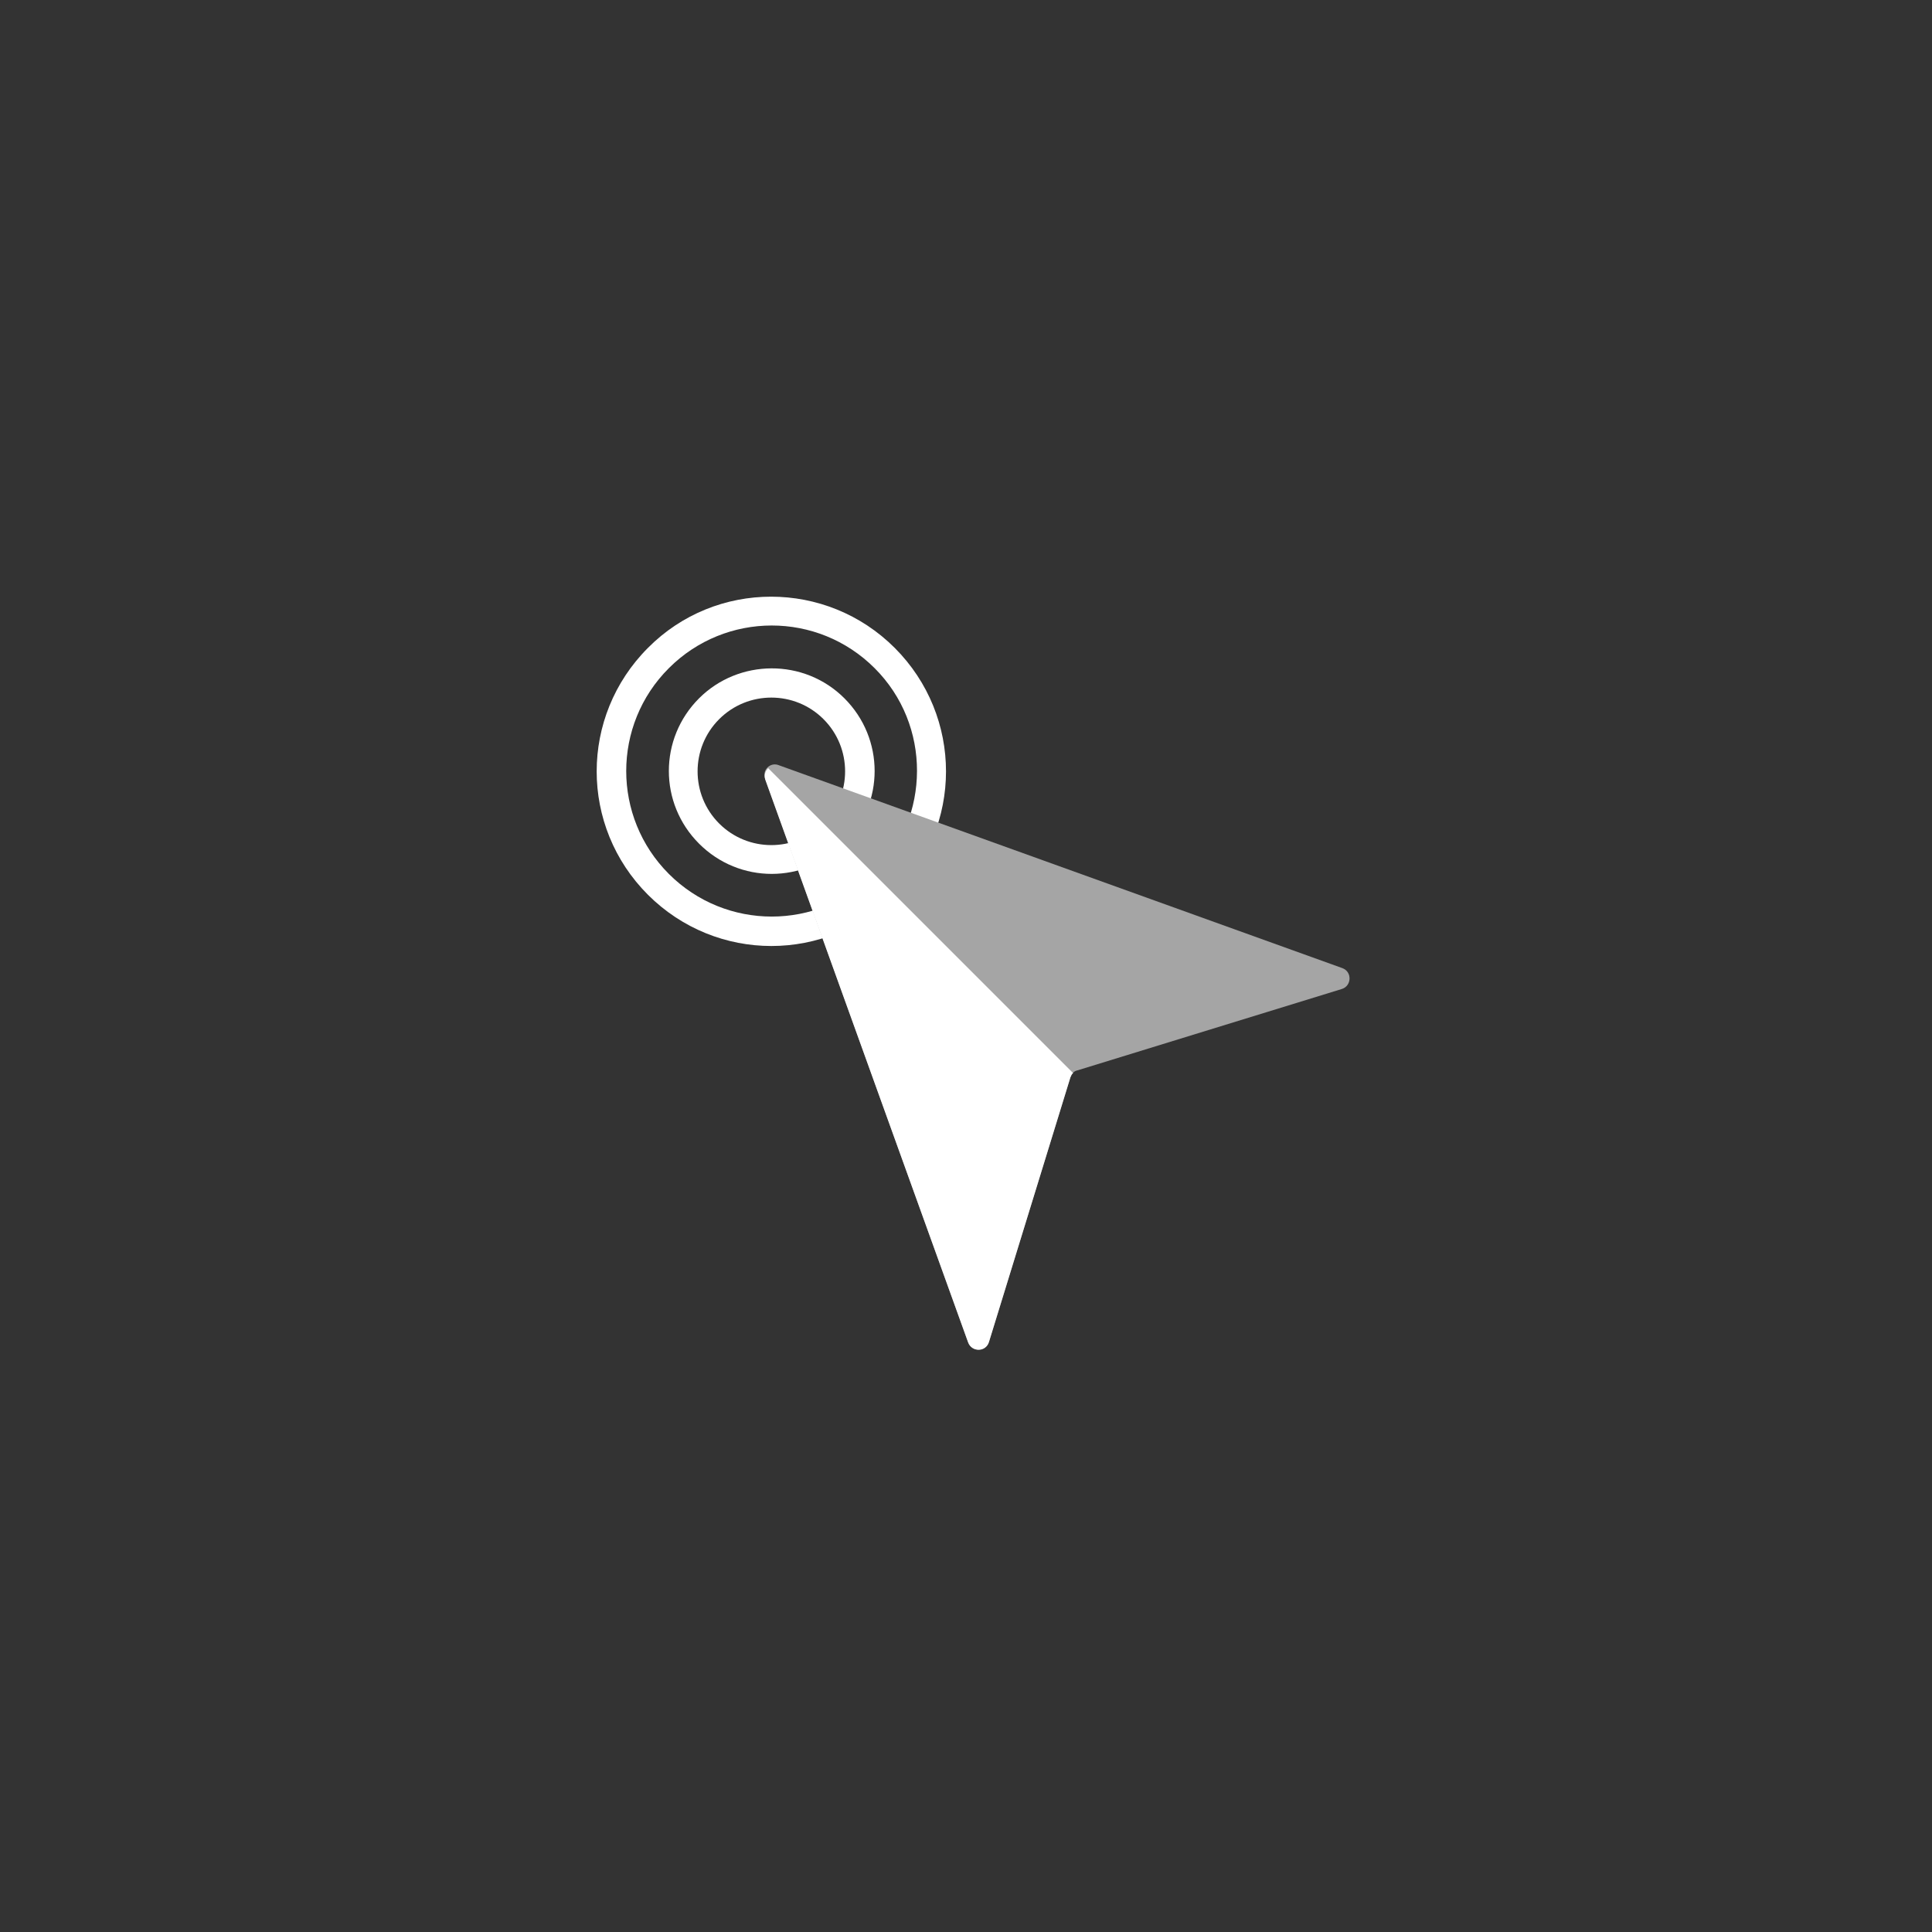 <?xml version="1.0" encoding="UTF-8"?> <svg xmlns="http://www.w3.org/2000/svg" xmlns:xlink="http://www.w3.org/1999/xlink" width="100" zoomAndPan="magnify" viewBox="0 0 75 75" height="100" preserveAspectRatio="xMidYMid meet"><rect x="0" y="0" width="75" height="75" fill="#333333" stroke="none"/> <defs> <clipPath id="6d4f147307"> <path d="M 29 29 L 52.5 29 L 52.5 52.5 L 29 52.5 Z M 29 29 " clip-rule="nonzero"></path> </clipPath> <clipPath id="75e9d2e2d7"> <path d="M 29 29 L 42 29 L 42 52.5 L 29 52.5 Z M 29 29 " clip-rule="nonzero"></path> </clipPath> </defs> <path fill="#ffffff" d="M 27.137 27.109 C 25.574 28.672 25.574 31.188 27.137 32.75 C 28.699 34.316 31.215 34.316 32.781 32.75 C 34.344 31.188 34.344 28.672 32.781 27.109 C 31.215 25.543 28.672 25.574 27.137 27.109 Z M 31.969 31.969 C 30.852 33.086 29.035 33.086 27.918 31.969 C 26.801 30.852 26.801 29.035 27.918 27.918 C 29.035 26.801 30.852 26.801 31.969 27.918 C 33.086 29.035 33.086 30.852 31.969 31.969 Z M 31.969 31.969 " fill-opacity="1" fill-rule="nonzero"></path> <path fill="#ffffff" d="M 25.152 25.152 C 22.5 27.809 22.5 32.082 25.152 34.734 C 27.809 37.387 32.082 37.387 34.734 34.734 C 37.387 32.082 37.387 27.809 34.734 25.152 C 32.082 22.5 27.781 22.5 25.152 25.152 Z M 33.953 33.926 C 31.746 36.133 28.172 36.133 25.965 33.926 C 23.758 31.719 23.758 28.141 25.965 25.938 C 28.172 23.73 31.746 23.73 33.953 25.938 C 36.16 28.141 36.133 31.719 33.953 33.926 Z M 33.953 33.926 " fill-opacity="1" fill-rule="nonzero"></path> <g clip-path="url(#6d4f147307)"> <path fill="#a5a5a5" d="M 30.238 29.707 L 52.109 37.582 C 52.5 37.723 52.473 38.281 52.082 38.395 L 41.828 41.551 C 41.691 41.578 41.578 41.691 41.551 41.828 L 38.395 52.082 C 38.281 52.473 37.723 52.5 37.582 52.109 L 29.707 30.238 C 29.566 29.902 29.902 29.566 30.238 29.707 Z M 30.238 29.707 " fill-opacity="1" fill-rule="nonzero"></path> </g> <g clip-path="url(#75e9d2e2d7)"> <path fill="#ffffff" d="M 38.395 52.082 L 41.551 41.828 C 41.578 41.773 41.605 41.691 41.66 41.66 L 29.82 29.82 C 29.707 29.93 29.652 30.098 29.707 30.266 L 37.582 52.109 C 37.723 52.5 38.281 52.5 38.395 52.082 Z M 38.395 52.082 " fill-opacity="1" fill-rule="nonzero"></path> </g> </svg> 